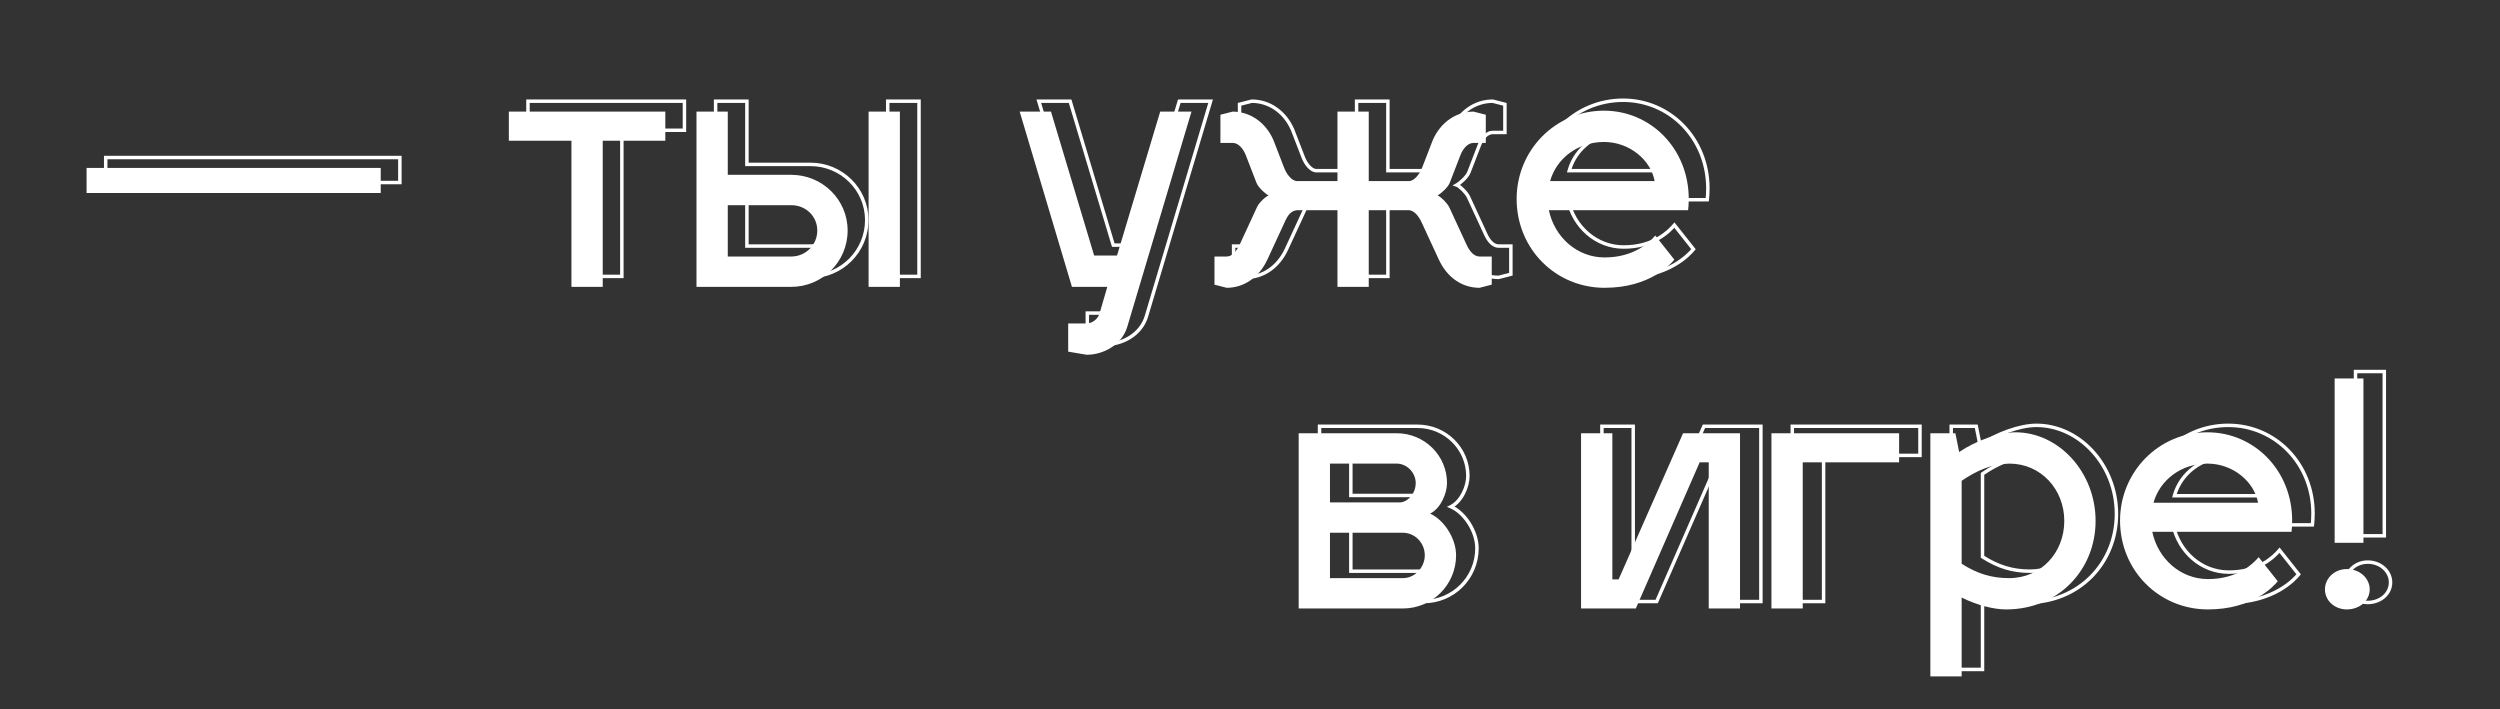 <?xml version="1.0" encoding="UTF-8"?> <svg xmlns="http://www.w3.org/2000/svg" width="1438" height="408" viewBox="0 0 1438 408" fill="none"><rect x="0" y="0" width="1438" height="408" fill="#333333" stroke="none"/> <g clip-path="url(#clip0_48_3)"> <path d="M49.8 96.6V111H219V96.6H49.8ZM346.688 165V80.94H382.688V64.2H292.688V80.94H328.688V165H346.688ZM400.617 165H455.157C472.977 165 487.557 150.6 487.557 132.6C487.557 114.78 472.977 100.56 455.157 100.56H418.617V64.2H400.617V165ZM499.617 165H517.617V64.2H499.617V165ZM418.617 147.54V118.02H455.157C463.437 118.02 470.097 124.32 470.097 132.6C470.097 140.88 463.437 147.54 455.157 147.54H418.617ZM616.582 165H636.922L632.782 179.22C631.882 183.72 627.922 186.06 625.042 186.06H614.422V202.26L625.042 204.06C634.762 204.06 645.382 198.3 648.442 187.86L685.342 64.2H667.342L642.502 147H629.362L604.522 64.2H586.522L616.582 165ZM810.526 120.9C813.406 121.26 815.746 123.78 817.726 127.92L827.626 149.34C832.486 159.78 841.126 165.54 851.026 165.54L858.046 163.74V147.54H851.026C848.146 147.54 845.446 145.02 843.466 140.52L833.566 119.1C832.306 116.58 828.526 112.98 826.906 112.44C828.526 111.54 832.846 107.94 833.926 105.06L840.046 89.22C841.846 84.72 844.726 82.2 847.606 82.2H854.626V66L847.606 64.2C837.886 64.2 828.886 69.96 824.206 80.4L818.086 96.24C816.466 100.56 813.406 103.8 810.886 104.16H787.306V64.2H769.306V104.16H745.726C743.026 103.8 740.146 100.56 738.526 96.24L732.406 80.4C727.726 69.96 718.726 64.2 709.006 64.2L701.986 66V82.2H709.006C711.886 82.2 714.766 84.72 716.566 89.22L722.686 105.06C723.766 107.94 727.906 111.54 729.706 112.44C728.086 112.98 724.126 116.58 723.046 119.1L713.146 140.52C710.986 145.02 708.466 147.54 705.586 147.54H698.566V163.74L705.586 165.54C715.306 165.54 724.126 159.78 728.986 149.34L738.886 127.92C740.686 123.78 742.486 121.26 746.086 120.9H769.306V165H787.306V120.9H810.526ZM922.948 148.08C907.108 148.08 894.148 136.38 890.908 120.9H971.008C971.188 119.64 971.368 116.58 971.368 114.42C971.368 85.62 949.588 63.66 922.588 63.66C894.508 63.66 872.368 86.52 872.368 114.42C872.368 143.22 894.868 165.54 922.948 165.54C948.868 165.54 960.928 152.04 963.088 149.34L952.108 135.48C949.048 139.08 940.228 148.08 922.948 148.08ZM922.588 81.66C937.348 81.66 949.588 92.1 951.748 104.16H891.628C895.228 91.2 907.468 81.66 922.588 81.66Z" fill="white"></path> <path d="M837.54 319.4C837.54 309.32 830.16 298.7 822.6 295.46C828.9 292.22 832.32 283.58 832.32 277.82C832.32 261.98 819.36 249.2 803.34 249.2H747V350H806.94C823.86 350 837.54 336.32 837.54 319.4ZM806.94 306.44C813.96 306.44 819.54 312.38 819.54 319.4C819.54 326.24 813.96 332.54 806.94 332.54H765V306.44H806.94ZM803.34 266.66C809.28 266.66 814.32 271.88 814.32 277.82C814.32 283.94 809.82 288.62 805.5 288.98H765V266.66H803.34ZM1000.86 350V249.2H968.102L931.022 333.26H927.422V249.2H909.422V350H940.922L977.642 265.94H982.862V350H1000.86ZM1036.93 350V265.94H1092.37V249.2H1018.93V350H1036.93ZM1159.3 248.66C1149.94 248.66 1136.44 253.52 1126.9 260L1124.74 249.2H1110.34V389.06H1128.34V343.7C1137.34 348.2 1146.88 350.54 1153.9 350.54C1184.14 350.54 1205.38 327.68 1205.38 299.6C1205.38 271.52 1184.14 248.66 1159.3 248.66ZM1155.7 266.66C1174.06 266.66 1187.38 281.6 1187.38 299.6C1187.38 317.96 1173.88 332.54 1155.7 332.54C1145.62 332.54 1137.34 330.02 1128.34 324.26V276.56C1137.34 270.44 1145.8 266.84 1155.7 266.66ZM1270.03 333.08C1254.19 333.08 1241.23 321.38 1237.99 305.9H1318.09C1318.27 304.64 1318.45 301.58 1318.45 299.42C1318.45 270.62 1296.67 248.66 1269.67 248.66C1241.59 248.66 1219.45 271.52 1219.45 299.42C1219.45 328.22 1241.95 350.54 1270.03 350.54C1295.95 350.54 1308.01 337.04 1310.17 334.34L1299.19 320.48C1296.13 324.08 1287.31 333.08 1270.03 333.08ZM1269.67 266.66C1284.43 266.66 1296.67 277.1 1298.83 289.16H1238.71C1242.31 276.2 1254.55 266.66 1269.67 266.66ZM1337.31 339.02C1337.31 345.5 1342.89 350.54 1349.91 350.54C1357.29 350.54 1363.05 345.5 1363.05 339.02C1363.05 332.54 1357.29 327.32 1349.91 327.32C1342.89 327.32 1337.31 332.54 1337.31 339.02ZM1359.45 217.7H1342.89V312.2H1359.45V217.7Z" fill="white"></path> <path d="M60.8 90.6V89.6H59.8V90.6H60.8ZM60.8 105H59.8V106H60.8V105ZM230 105V106H231V105H230ZM230 90.6H231V89.6H230V90.6ZM59.8 90.6V105H61.8V90.6H59.8ZM60.8 106H230V104H60.8V106ZM231 105V90.6H229V105H231ZM230 89.6H60.8V91.6H230V89.6ZM357.688 159V160H358.688V159H357.688ZM357.688 74.94V73.94H356.688V74.94H357.688ZM393.688 74.94V75.94H394.688V74.94H393.688ZM393.688 58.2H394.688V57.2H393.688V58.2ZM303.688 58.2V57.2H302.688V58.2H303.688ZM303.688 74.94H302.688V75.94H303.688V74.94ZM339.688 74.94H340.688V73.94H339.688V74.94ZM339.688 159H338.688V160H339.688V159ZM358.688 159V74.94H356.688V159H358.688ZM357.688 75.94H393.688V73.94H357.688V75.94ZM394.688 74.94V58.2H392.688V74.94H394.688ZM393.688 57.2H303.688V59.2H393.688V57.2ZM302.688 58.2V74.94H304.688V58.2H302.688ZM303.688 75.94H339.688V73.94H303.688V75.94ZM338.688 74.94V159H340.688V74.94H338.688ZM339.688 160H357.688V158H339.688V160ZM411.617 159H410.617V160H411.617V159ZM429.617 94.56H428.617V95.56H429.617V94.56ZM429.617 58.2H430.617V57.2H429.617V58.2ZM411.617 58.2V57.2H410.617V58.2H411.617ZM510.617 159H509.617V160H510.617V159ZM528.617 159V160H529.617V159H528.617ZM528.617 58.2H529.617V57.2H528.617V58.2ZM510.617 58.2V57.2H509.617V58.2H510.617ZM429.617 141.54H428.617V142.54H429.617V141.54ZM429.617 112.02V111.02H428.617V112.02H429.617ZM411.617 160H466.157V158H411.617V160ZM466.157 160C484.526 160 499.557 145.156 499.557 126.6H497.557C497.557 144.044 483.429 158 466.157 158V160ZM499.557 126.6C499.557 108.213 484.515 93.56 466.157 93.56V95.56C483.44 95.56 497.557 109.347 497.557 126.6H499.557ZM466.157 93.56H429.617V95.56H466.157V93.56ZM430.617 94.56V58.2H428.617V94.56H430.617ZM429.617 57.2H411.617V59.2H429.617V57.2ZM410.617 58.2V159H412.617V58.2H410.617ZM510.617 160H528.617V158H510.617V160ZM529.617 159V58.2H527.617V159H529.617ZM528.617 57.2H510.617V59.2H528.617V57.2ZM509.617 58.2V159H511.617V58.2H509.617ZM430.617 141.54V112.02H428.617V141.54H430.617ZM429.617 113.02H466.157V111.02H429.617V113.02ZM466.157 113.02C473.917 113.02 480.097 118.904 480.097 126.6H482.097C482.097 117.736 474.957 111.02 466.157 111.02V113.02ZM480.097 126.6C480.097 134.328 473.885 140.54 466.157 140.54V142.54C474.989 142.54 482.097 135.432 482.097 126.6H480.097ZM466.157 140.54H429.617V142.54H466.157V140.54ZM627.582 159L626.624 159.286L626.837 160H627.582V159ZM647.922 159L648.882 159.28L649.255 158H647.922V159ZM643.782 173.22L642.822 172.94L642.81 172.982L642.801 173.024L643.782 173.22ZM625.422 180.06V179.06H624.422V180.06H625.422ZM625.422 196.26H624.422V197.105L625.255 197.246L625.422 196.26ZM636.042 198.06L635.875 199.046L635.958 199.06H636.042V198.06ZM659.442 181.86L658.484 181.574L658.482 181.579L659.442 181.86ZM696.342 58.2L697.3 58.486L697.684 57.2H696.342V58.2ZM678.342 58.2V57.2H677.598L677.384 57.913L678.342 58.2ZM653.502 141V142H654.246L654.46 141.287L653.502 141ZM640.362 141L639.404 141.287L639.618 142H640.362V141ZM615.522 58.2L616.48 57.913L616.266 57.2H615.522V58.2ZM597.522 58.2V57.2H596.18L596.564 58.486L597.522 58.2ZM627.582 160H647.922V158H627.582V160ZM646.962 158.72L642.822 172.94L644.742 173.5L648.882 159.28L646.962 158.72ZM642.801 173.024C642.002 177.021 638.483 179.06 636.042 179.06V181.06C639.361 181.06 643.762 178.419 644.763 173.416L642.801 173.024ZM636.042 179.06H625.422V181.06H636.042V179.06ZM624.422 180.06V196.26H626.422V180.06H624.422ZM625.255 197.246L635.875 199.046L636.209 197.074L625.589 195.274L625.255 197.246ZM636.042 199.06C646.085 199.06 657.186 193.113 660.402 182.141L658.482 181.579C655.578 191.487 645.439 197.06 636.042 197.06V199.06ZM660.4 182.146L697.3 58.486L695.384 57.914L658.484 181.574L660.4 182.146ZM696.342 57.2H678.342V59.2H696.342V57.2ZM677.384 57.913L652.544 140.713L654.46 141.287L679.3 58.487L677.384 57.913ZM653.502 140H640.362V142H653.502V140ZM641.32 140.713L616.48 57.913L614.564 58.487L639.404 141.287L641.32 140.713ZM615.522 57.2H597.522V59.2H615.522V57.2ZM596.564 58.486L626.624 159.286L628.54 158.714L598.48 57.914L596.564 58.486ZM821.526 114.9L821.65 113.908L821.589 113.9H821.526V114.9ZM828.726 121.92L829.634 121.5L829.629 121.489L828.726 121.92ZM838.626 143.34L837.719 143.76L837.72 143.762L838.626 143.34ZM862.026 159.54V160.54H862.153L862.275 160.509L862.026 159.54ZM869.046 157.74L869.295 158.709L870.046 158.516V157.74H869.046ZM869.046 141.54H870.046V140.54H869.046V141.54ZM854.466 134.52L855.382 134.117L855.378 134.109L855.374 134.1L854.466 134.52ZM844.566 113.1L845.474 112.68L845.468 112.667L845.461 112.653L844.566 113.1ZM837.906 106.44L837.421 105.566L835.434 106.67L837.59 107.389L837.906 106.44ZM844.926 99.06L843.994 98.7L843.99 98.709L844.926 99.06ZM851.046 83.22L850.118 82.849L850.114 82.86L851.046 83.22ZM865.626 76.2V77.2H866.626V76.2H865.626ZM865.626 60H866.626V59.224L865.875 59.031L865.626 60ZM858.606 58.2L858.855 57.231L858.733 57.2H858.606V58.2ZM835.206 74.4L834.294 73.991L834.283 74.015L834.274 74.04L835.206 74.4ZM829.086 90.24L828.154 89.88L828.15 89.889L829.086 90.24ZM821.886 98.16V99.16H821.957L822.028 99.15L821.886 98.16ZM798.306 98.16H797.306V99.16H798.306V98.16ZM798.306 58.2H799.306V57.2H798.306V58.2ZM780.306 58.2V57.2H779.306V58.2H780.306ZM780.306 98.16V99.16H781.306V98.16H780.306ZM756.726 98.16L756.594 99.151L756.66 99.16H756.726V98.16ZM749.526 90.24L750.463 89.889L750.459 89.88L749.526 90.24ZM743.406 74.4L744.339 74.04L744.33 74.015L744.319 73.991L743.406 74.4ZM720.006 58.2V57.2H719.88L719.758 57.231L720.006 58.2ZM712.986 60L712.738 59.031L711.986 59.224V60H712.986ZM712.986 76.2H711.986V77.2H712.986V76.2ZM727.566 83.22L728.499 82.86L728.495 82.849L727.566 83.22ZM733.686 99.06L734.623 98.709L734.619 98.7L733.686 99.06ZM740.706 106.44L741.023 107.389L743.313 106.625L741.154 105.546L740.706 106.44ZM734.046 113.1L734.954 113.52L734.96 113.507L734.966 113.494L734.046 113.1ZM724.146 134.52L725.048 134.953L725.051 134.946L725.054 134.94L724.146 134.52ZM709.566 141.54V140.54H708.566V141.54H709.566ZM709.566 157.74H708.566V158.516L709.318 158.709L709.566 157.74ZM716.586 159.54L716.338 160.509L716.46 160.54H716.586V159.54ZM739.986 143.34L740.893 143.762L740.894 143.76L739.986 143.34ZM749.886 121.92L750.794 122.34L750.799 122.329L750.803 122.319L749.886 121.92ZM757.086 114.9V113.9H757.037L756.987 113.905L757.086 114.9ZM780.306 114.9H781.306V113.9H780.306V114.9ZM780.306 159H779.306V160H780.306V159ZM798.306 159V160H799.306V159H798.306ZM798.306 114.9V113.9H797.306V114.9H798.306ZM821.402 115.892C823.739 116.184 825.871 118.267 827.824 122.351L829.629 121.489C827.622 117.293 825.074 114.336 821.65 113.908L821.402 115.892ZM827.819 122.34L837.719 143.76L839.534 142.92L829.634 121.5L827.819 122.34ZM837.72 143.762C842.721 154.506 851.686 160.54 862.026 160.54V158.54C852.567 158.54 844.252 153.054 839.533 142.918L837.72 143.762ZM862.275 160.509L869.295 158.709L868.798 156.771L861.778 158.571L862.275 160.509ZM870.046 157.74V141.54H868.046V157.74H870.046ZM869.046 140.54H862.026V142.54H869.046V140.54ZM862.026 140.54C859.778 140.54 857.325 138.535 855.382 134.117L853.551 134.923C855.567 139.505 858.515 142.54 862.026 142.54V140.54ZM855.374 134.1L845.474 112.68L843.659 113.52L853.559 134.94L855.374 134.1ZM845.461 112.653C844.759 111.249 843.409 109.628 842.072 108.314C841.395 107.649 840.698 107.039 840.055 106.555C839.433 106.087 838.787 105.679 838.223 105.491L837.59 107.389C837.836 107.471 838.27 107.715 838.852 108.153C839.412 108.575 840.043 109.124 840.67 109.741C841.943 110.992 843.114 112.431 843.672 113.547L845.461 112.653ZM838.392 107.314C839.307 106.806 840.862 105.617 842.315 104.211C843.752 102.819 845.241 101.07 845.863 99.411L843.99 98.709C843.532 99.93 842.321 101.421 840.923 102.774C839.541 104.113 838.126 105.174 837.421 105.566L838.392 107.314ZM845.859 99.42L851.979 83.58L850.114 82.86L843.994 98.7L845.859 99.42ZM851.975 83.591C853.719 79.231 856.343 77.2 858.606 77.2V75.2C855.109 75.2 851.974 78.209 850.118 82.849L851.975 83.591ZM858.606 77.2H865.626V75.2H858.606V77.2ZM866.626 76.2V60H864.626V76.2H866.626ZM865.875 59.031L858.855 57.231L858.358 59.169L865.378 60.969L865.875 59.031ZM858.606 57.2C848.46 57.2 839.121 63.222 834.294 73.991L836.119 74.809C840.652 64.698 849.313 59.2 858.606 59.2V57.2ZM834.274 74.04L828.154 89.88L830.019 90.6L836.139 74.76L834.274 74.04ZM828.15 89.889C827.382 91.938 826.276 93.715 825.088 95.008C823.877 96.326 822.677 97.037 821.745 97.17L822.028 99.15C823.615 98.923 825.206 97.835 826.56 96.362C827.936 94.865 829.171 92.862 830.023 90.591L828.15 89.889ZM821.886 97.16H798.306V99.16H821.886V97.16ZM799.306 98.16V58.2H797.306V98.16H799.306ZM798.306 57.2H780.306V59.2H798.306V57.2ZM779.306 58.2V98.16H781.306V58.2H779.306ZM780.306 97.16H756.726V99.16H780.306V97.16ZM756.859 97.169C755.837 97.033 754.642 96.32 753.464 95.015C752.3 93.727 751.236 91.95 750.463 89.889L748.59 90.591C749.437 92.85 750.622 94.853 751.979 96.355C753.32 97.84 754.915 98.927 756.594 99.151L756.859 97.169ZM750.459 89.88L744.339 74.04L742.474 74.76L748.594 90.6L750.459 89.88ZM744.319 73.991C739.492 63.222 730.153 57.2 720.006 57.2V59.2C729.3 59.2 737.961 64.698 742.494 74.809L744.319 73.991ZM719.758 57.231L712.738 59.031L713.235 60.969L720.255 59.169L719.758 57.231ZM711.986 60V76.2H713.986V60H711.986ZM712.986 77.2H720.006V75.2H712.986V77.2ZM720.006 77.2C722.27 77.2 724.894 79.231 726.638 83.591L728.495 82.849C726.639 78.209 723.503 75.2 720.006 75.2V77.2ZM726.634 83.58L732.754 99.42L734.619 98.7L728.499 82.86L726.634 83.58ZM732.75 99.411C733.369 101.061 734.803 102.806 736.225 104.205C737.654 105.611 739.225 106.817 740.259 107.334L741.154 105.546C740.388 105.163 738.989 104.119 737.628 102.78C736.26 101.434 735.084 99.939 734.623 98.709L732.75 99.411ZM740.39 105.491C739.832 105.677 739.178 106.081 738.542 106.548C737.885 107.032 737.17 107.641 736.479 108.308C735.124 109.617 733.747 111.259 733.127 112.706L734.966 113.494C735.426 112.421 736.569 111.003 737.869 109.747C738.505 109.132 739.152 108.582 739.727 108.16C740.323 107.722 740.771 107.473 741.023 107.389L740.39 105.491ZM733.139 112.68L723.239 134.1L725.054 134.94L734.954 113.52L733.139 112.68ZM723.245 134.087C721.098 138.561 718.823 140.54 716.586 140.54V142.54C720.11 142.54 722.875 139.479 725.048 134.953L723.245 134.087ZM716.586 140.54H709.566V142.54H716.586V140.54ZM708.566 141.54V157.74H710.566V141.54H708.566ZM709.318 158.709L716.338 160.509L716.835 158.571L709.815 156.771L709.318 158.709ZM716.586 160.54C726.743 160.54 735.89 154.51 740.893 143.762L739.08 142.918C734.363 153.05 725.87 158.54 716.586 158.54V160.54ZM740.894 143.76L750.794 122.34L748.979 121.5L739.079 142.92L740.894 143.76ZM750.803 122.319C751.693 120.272 752.538 118.74 753.539 117.679C754.505 116.655 755.635 116.05 757.186 115.895L756.987 113.905C754.938 114.11 753.368 114.945 752.084 116.306C750.835 117.63 749.879 119.428 748.969 121.521L750.803 122.319ZM757.086 115.9H780.306V113.9H757.086V115.9ZM779.306 114.9V159H781.306V114.9H779.306ZM780.306 160H798.306V158H780.306V160ZM799.306 159V114.9H797.306V159H799.306ZM798.306 115.9H821.526V113.9H798.306V115.9ZM901.908 114.9V113.9H900.677L900.929 115.105L901.908 114.9ZM982.008 114.9V115.9H982.875L982.998 115.041L982.008 114.9ZM974.088 143.34L974.869 143.965L975.366 143.343L974.872 142.719L974.088 143.34ZM963.108 129.48L963.891 128.859L963.135 127.904L962.346 128.832L963.108 129.48ZM962.748 98.16V99.16H963.943L963.732 97.984L962.748 98.16ZM902.628 98.16L901.664 97.892L901.312 99.16H902.628V98.16ZM933.948 141.08C918.632 141.08 906.04 129.764 902.886 114.695L900.929 115.105C904.255 130.996 917.583 143.08 933.948 143.08V141.08ZM901.908 115.9H982.008V113.9H901.908V115.9ZM982.998 115.041C983.187 113.717 983.368 110.606 983.368 108.42H981.368C981.368 110.554 981.189 113.563 981.018 114.759L982.998 115.041ZM983.368 108.42C983.368 79.096 961.168 56.66 933.588 56.66V58.66C960.007 58.66 981.368 80.144 981.368 108.42H983.368ZM933.588 56.66C904.939 56.66 882.368 79.984 882.368 108.42H884.368C884.368 81.056 906.076 58.66 933.588 58.66V56.66ZM882.368 108.42C882.368 137.768 905.311 160.54 933.948 160.54V158.54C906.425 158.54 884.368 136.672 884.368 108.42H882.368ZM933.948 160.54C960.266 160.54 972.587 146.816 974.869 143.965L973.307 142.715C971.268 145.264 959.469 158.54 933.948 158.54V160.54ZM974.872 142.719L963.891 128.859L962.324 130.101L973.304 143.961L974.872 142.719ZM962.346 128.832C959.389 132.311 950.822 141.08 933.948 141.08V143.08C951.633 143.08 960.707 133.849 963.87 130.128L962.346 128.832ZM933.588 76.66C947.907 76.66 959.696 86.795 961.763 98.336L963.732 97.984C961.479 85.405 948.788 74.66 933.588 74.66V76.66ZM962.748 97.16H902.628V99.16H962.748V97.16ZM903.591 98.428C907.066 85.919 918.897 76.66 933.588 76.66V74.66C918.038 74.66 905.39 84.481 901.664 97.892L903.591 98.428Z" fill="white"></path> <path d="M834.6 291.46L834.143 290.571L832.253 291.542L834.206 292.379L834.6 291.46ZM759 245.2V244.2H758V245.2H759ZM759 346H758V347H759V346ZM777 328.54H776V329.54H777V328.54ZM777 302.44V301.44H776V302.44H777ZM817.5 284.98V285.98H817.542L817.583 285.977L817.5 284.98ZM777 284.98H776V285.98H777V284.98ZM777 262.66V261.66H776V262.66H777ZM850.54 315.4C850.54 310.127 848.615 304.766 845.745 300.322C842.88 295.886 839.006 292.26 834.994 290.541L834.206 292.379C837.754 293.9 841.35 297.204 844.065 301.408C846.775 305.604 848.54 310.593 848.54 315.4H850.54ZM835.057 292.349C838.456 290.601 841.015 287.436 842.717 284.032C844.42 280.626 845.32 276.874 845.32 273.82H843.32C843.32 276.526 842.51 279.974 840.928 283.138C839.345 286.304 837.044 289.079 834.143 290.571L835.057 292.349ZM845.32 273.82C845.32 257.416 831.9 244.2 815.34 244.2V246.2C830.82 246.2 843.32 258.544 843.32 273.82H845.32ZM815.34 244.2H759V246.2H815.34V244.2ZM758 245.2V346H760V245.2H758ZM759 347H818.94V345H759V347ZM818.94 347C836.412 347 850.54 332.872 850.54 315.4H848.54C848.54 331.768 835.308 345 818.94 345V347ZM818.94 303.44C825.371 303.44 830.54 308.895 830.54 315.4H832.54C832.54 307.865 826.549 301.44 818.94 301.44V303.44ZM830.54 315.4C830.54 321.752 825.346 327.54 818.94 327.54V329.54C826.574 329.54 832.54 322.728 832.54 315.4H830.54ZM818.94 327.54H777V329.54H818.94V327.54ZM778 328.54V302.44H776V328.54H778ZM777 303.44H818.94V301.44H777V303.44ZM815.34 263.66C820.707 263.66 825.32 268.411 825.32 273.82H827.32C827.32 267.349 821.853 261.66 815.34 261.66V263.66ZM825.32 273.82C825.32 279.503 821.14 283.673 817.417 283.983L817.583 285.977C822.5 285.567 827.32 280.377 827.32 273.82H825.32ZM817.5 283.98H777V285.98H817.5V283.98ZM778 284.98V262.66H776V284.98H778ZM777 263.66H815.34V261.66H777V263.66ZM1012.86 346V347H1013.86V346H1012.86ZM1012.86 245.2H1013.86V244.2H1012.86V245.2ZM980.102 245.2V244.2H979.45L979.187 244.796L980.102 245.2ZM943.022 329.26V330.26H943.674L943.937 329.664L943.022 329.26ZM939.422 329.26H938.422V330.26H939.422V329.26ZM939.422 245.2H940.422V244.2H939.422V245.2ZM921.422 245.2V244.2H920.422V245.2H921.422ZM921.422 346H920.422V347H921.422V346ZM952.922 346V347H953.576L953.838 346.4L952.922 346ZM989.642 261.94V260.94H988.987L988.725 261.54L989.642 261.94ZM994.862 261.94H995.862V260.94H994.862V261.94ZM994.862 346H993.862V347H994.862V346ZM1013.86 346V245.2H1011.86V346H1013.86ZM1012.86 244.2H980.102V246.2H1012.86V244.2ZM979.187 244.796L942.107 328.856L943.937 329.664L981.017 245.604L979.187 244.796ZM943.022 328.26H939.422V330.26H943.022V328.26ZM940.422 329.26V245.2H938.422V329.26H940.422ZM939.422 244.2H921.422V246.2H939.422V244.2ZM920.422 245.2V346H922.422V245.2H920.422ZM921.422 347H952.922V345H921.422V347ZM953.838 346.4L990.558 262.34L988.725 261.54L952.005 345.6L953.838 346.4ZM989.642 262.94H994.862V260.94H989.642V262.94ZM993.862 261.94V346H995.862V261.94H993.862ZM994.862 347H1012.86V345H994.862V347ZM1048.93 346V347H1049.93V346H1048.93ZM1048.93 261.94V260.94H1047.93V261.94H1048.93ZM1104.37 261.94V262.94H1105.37V261.94H1104.37ZM1104.37 245.2H1105.37V244.2H1104.37V245.2ZM1030.93 245.2V244.2H1029.93V245.2H1030.93ZM1030.93 346H1029.93V347H1030.93V346ZM1049.93 346V261.94H1047.93V346H1049.93ZM1048.93 262.94H1104.37V260.94H1048.93V262.94ZM1105.37 261.94V245.2H1103.37V261.94H1105.37ZM1104.37 244.2H1030.93V246.2H1104.37V244.2ZM1029.93 245.2V346H1031.93V245.2H1029.93ZM1030.93 347H1048.93V345H1030.93V347ZM1138.9 256L1137.92 256.196L1138.21 257.674L1139.46 256.827L1138.9 256ZM1136.74 245.2L1137.72 245.004L1137.56 244.2H1136.74V245.2ZM1122.34 245.2V244.2H1121.34V245.2H1122.34ZM1122.34 385.06H1121.34V386.06H1122.34V385.06ZM1140.34 385.06V386.06H1141.34V385.06H1140.34ZM1140.34 339.7L1140.79 338.806L1139.34 338.082V339.7H1140.34ZM1167.7 262.66V261.66H1167.69L1167.68 261.66L1167.7 262.66ZM1140.34 320.26H1139.34V320.807L1139.8 321.102L1140.34 320.26ZM1140.34 272.56L1139.78 271.733L1139.34 272.031V272.56H1140.34ZM1171.3 243.66C1161.69 243.66 1147.99 248.614 1138.34 255.173L1139.46 256.827C1148.89 250.426 1162.19 245.66 1171.3 245.66V243.66ZM1139.88 255.804L1137.72 245.004L1135.76 245.396L1137.92 256.196L1139.88 255.804ZM1136.74 244.2H1122.34V246.2H1136.74V244.2ZM1121.34 245.2V385.06H1123.34V245.2H1121.34ZM1122.34 386.06H1140.34V384.06H1122.34V386.06ZM1141.34 385.06V339.7H1139.34V385.06H1141.34ZM1139.89 340.594C1149 345.148 1158.69 347.54 1165.9 347.54V345.54C1159.07 345.54 1149.68 343.252 1140.79 338.806L1139.89 340.594ZM1165.9 347.54C1196.71 347.54 1218.38 324.218 1218.38 295.6H1216.38C1216.38 323.142 1195.57 345.54 1165.9 345.54V347.54ZM1218.38 295.6C1218.38 267.056 1196.78 243.66 1171.3 243.66V245.66C1195.5 245.66 1216.38 267.984 1216.38 295.6H1218.38ZM1167.7 263.66C1185.45 263.66 1198.38 278.093 1198.38 295.6H1200.38C1200.38 277.107 1186.67 261.66 1167.7 261.66V263.66ZM1198.38 295.6C1198.38 313.456 1185.28 327.54 1167.7 327.54V329.54C1186.48 329.54 1200.38 314.464 1200.38 295.6H1198.38ZM1167.7 327.54C1157.82 327.54 1149.73 325.082 1140.88 319.418L1139.8 321.102C1148.95 326.958 1157.42 329.54 1167.7 329.54V327.54ZM1141.34 320.26V272.56H1139.34V320.26H1141.34ZM1140.9 273.387C1149.81 267.331 1158.08 263.835 1167.72 263.66L1167.68 261.66C1157.52 261.845 1148.87 265.549 1139.78 271.733L1140.9 273.387ZM1249.99 301.9V300.9H1248.76L1249.01 302.105L1249.99 301.9ZM1330.09 301.9V302.9H1330.96L1331.08 302.041L1330.09 301.9ZM1322.17 330.34L1322.95 330.965L1323.45 330.343L1322.96 329.719L1322.17 330.34ZM1311.19 316.48L1311.98 315.859L1311.22 314.904L1310.43 315.832L1311.19 316.48ZM1310.83 285.16V286.16H1312.03L1311.82 284.984L1310.83 285.16ZM1250.71 285.16L1249.75 284.892L1249.4 286.16H1250.71V285.16ZM1282.03 328.08C1266.72 328.08 1254.13 316.764 1250.97 301.695L1249.01 302.105C1252.34 317.996 1265.67 330.08 1282.03 330.08V328.08ZM1249.99 302.9H1330.09V300.9H1249.99V302.9ZM1331.08 302.041C1331.27 300.717 1331.45 297.606 1331.45 295.42H1329.45C1329.45 297.554 1329.27 300.563 1329.1 301.759L1331.08 302.041ZM1331.45 295.42C1331.45 266.096 1309.25 243.66 1281.67 243.66V245.66C1308.09 245.66 1329.45 267.144 1329.45 295.42H1331.45ZM1281.67 243.66C1253.03 243.66 1230.45 266.984 1230.45 295.42H1232.45C1232.45 268.056 1254.16 245.66 1281.67 245.66V243.66ZM1230.45 295.42C1230.45 324.768 1253.4 347.54 1282.03 347.54V345.54C1254.51 345.54 1232.45 323.672 1232.45 295.42H1230.45ZM1282.03 347.54C1308.35 347.54 1320.67 333.816 1322.95 330.965L1321.39 329.715C1319.35 332.264 1307.55 345.54 1282.03 345.54V347.54ZM1322.96 329.719L1311.98 315.859L1310.41 317.101L1321.39 330.961L1322.96 329.719ZM1310.43 315.832C1307.47 319.311 1298.91 328.08 1282.03 328.08V330.08C1299.72 330.08 1308.79 320.849 1311.96 317.128L1310.43 315.832ZM1281.67 263.66C1295.99 263.66 1307.78 273.795 1309.85 285.336L1311.82 284.984C1309.57 272.405 1296.87 261.66 1281.67 261.66V263.66ZM1310.83 284.16H1250.71V286.16H1310.83V284.16ZM1251.68 285.428C1255.15 272.919 1266.98 263.66 1281.67 263.66V261.66C1266.12 261.66 1253.48 271.481 1249.75 284.892L1251.68 285.428ZM1371.45 213.7H1372.45V212.7H1371.45V213.7ZM1354.89 213.7V212.7H1353.89V213.7H1354.89ZM1354.89 308.2H1353.89V309.2H1354.89V308.2ZM1371.45 308.2V309.2H1372.45V308.2H1371.45ZM1348.31 335.02C1348.31 342.138 1354.43 347.54 1361.91 347.54V345.54C1355.35 345.54 1350.31 340.862 1350.31 335.02H1348.31ZM1361.91 347.54C1369.72 347.54 1376.05 342.172 1376.05 335.02H1374.05C1374.05 340.828 1368.87 345.54 1361.91 345.54V347.54ZM1376.05 335.02C1376.05 327.887 1369.74 322.32 1361.91 322.32V324.32C1368.85 324.32 1374.05 329.193 1374.05 335.02H1376.05ZM1361.91 322.32C1354.41 322.32 1348.31 327.921 1348.31 335.02H1350.31C1350.31 329.159 1355.37 324.32 1361.91 324.32V322.32ZM1371.45 212.7H1354.89V214.7H1371.45V212.7ZM1353.89 213.7V308.2H1355.89V213.7H1353.89ZM1354.89 309.2H1371.45V307.2H1354.89V309.2ZM1372.45 308.2V213.7H1370.45V308.2H1372.45Z" fill="white"></path> </g> <defs> <clipPath id="clip0_48_3"> <rect width="1438" height="408" fill="white"></rect> </clipPath> </defs> </svg> 